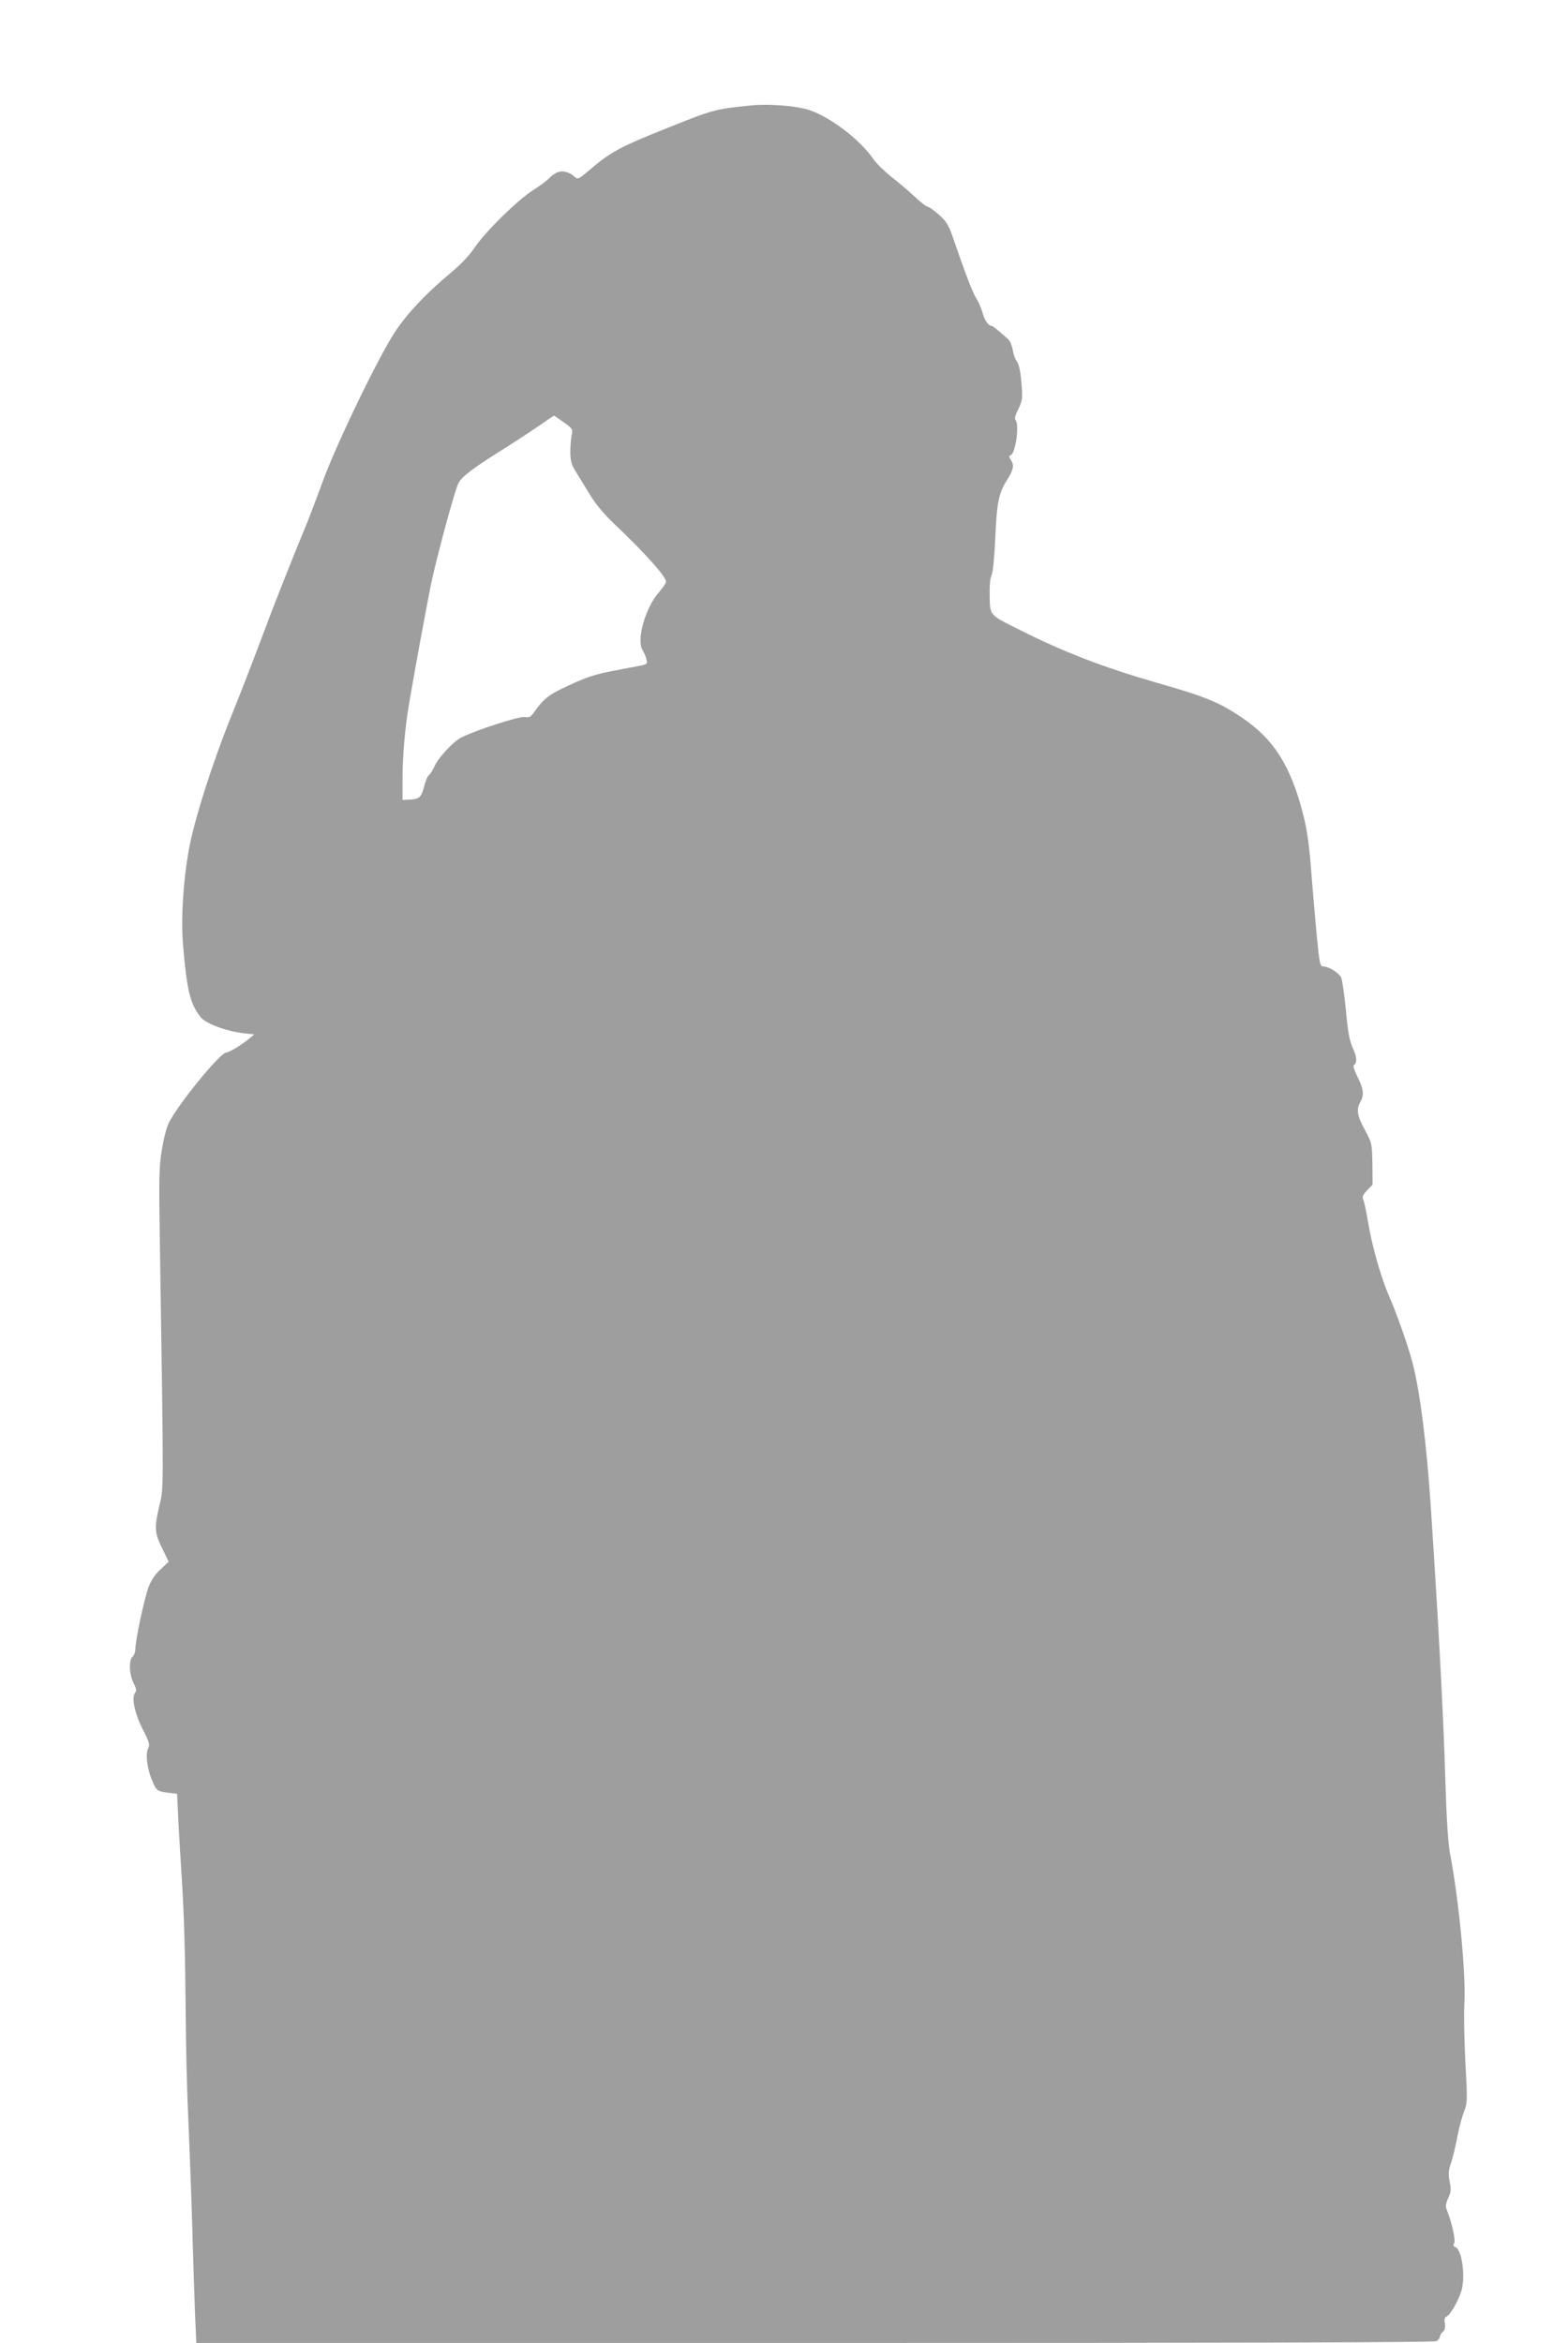 <?xml version="1.0" standalone="no"?>
<!DOCTYPE svg PUBLIC "-//W3C//DTD SVG 20010904//EN"
 "http://www.w3.org/TR/2001/REC-SVG-20010904/DTD/svg10.dtd">
<svg version="1.0" xmlns="http://www.w3.org/2000/svg"
 width="857pt" height="1280pt" viewBox="0 0 857 1280"
 preserveAspectRatio="xMidYMid meet">
<g transform="translate(0,1280) scale(0.1,-0.1)"
fill="#9e9e9e" stroke="none">
<path d="M4105 12224 c-201 -21 -202 -21 -462 -125 -258 -103 -307 -130 -426
-232 -53 -45 -59 -48 -75 -34 -33 30 -71 38 -101 23 -15 -8 -34 -22 -42 -32
-8 -9 -45 -37 -84 -62 -89 -57 -262 -227 -321 -315 -29 -43 -77 -93 -132 -139
-129 -107 -233 -216 -301 -318 -89 -133 -321 -612 -397 -820 -35 -96 -74 -197
-85 -225 -76 -182 -182 -450 -249 -630 -43 -115 -116 -304 -163 -420 -106
-262 -208 -582 -236 -743 -30 -171 -42 -366 -31 -509 21 -251 38 -324 95 -398
27 -36 138 -78 237 -90 l58 -6 -28 -23 c-40 -34 -110 -76 -125 -76 -33 0 -261
-279 -315 -385 -11 -22 -28 -87 -37 -145 -16 -93 -17 -151 -11 -525 21 -1379
21 -1321 -3 -1421 -28 -123 -27 -145 15 -232 l36 -74 -45 -42 c-30 -28 -51
-59 -66 -99 -23 -64 -71 -287 -71 -335 0 -16 -7 -35 -15 -42 -22 -18 -19 -98
5 -145 15 -29 17 -42 9 -52 -21 -25 -4 -111 40 -198 37 -72 41 -86 31 -106
-16 -29 -6 -113 21 -175 24 -57 27 -60 89 -68 l48 -6 6 -128 c3 -70 11 -194
16 -277 16 -244 21 -410 25 -790 1 -198 8 -457 14 -575 5 -118 15 -372 21
-565 5 -192 13 -421 16 -508 l7 -157 3379 0 c2310 0 3385 3 3399 10 10 6 19
17 19 24 0 8 7 20 16 27 11 9 14 23 11 45 -4 22 -1 34 8 38 19 7 57 69 79 130
28 74 9 235 -30 250 -11 4 -12 11 -6 22 9 15 -13 112 -39 177 -10 23 -8 35 6
68 16 34 17 48 8 91 -8 43 -7 60 8 102 9 28 25 91 34 141 9 49 26 112 37 139
18 47 19 59 7 270 -6 122 -9 270 -5 330 8 155 -31 562 -79 811 -10 51 -19 190
-25 388 -11 375 -37 855 -80 1507 -23 346 -60 636 -101 790 -24 91 -90 277
-126 357 -42 95 -93 270 -114 397 -11 66 -24 127 -29 135 -6 12 0 25 22 48
l30 31 -1 114 c-2 111 -3 114 -41 185 -42 76 -48 112 -25 153 22 38 18 71 -15
136 -16 32 -26 61 -21 64 19 13 18 44 -4 92 -19 41 -28 88 -39 211 -9 86 -20
166 -26 178 -14 25 -68 59 -96 59 -19 0 -22 10 -38 178 -9 97 -21 237 -27 311
-11 159 -24 253 -45 336 -68 270 -163 420 -341 538 -121 81 -194 111 -460 187
-294 85 -510 168 -752 290 -165 82 -160 77 -162 186 -1 56 3 99 11 113 7 15
15 95 20 205 8 190 19 244 65 315 34 55 39 79 21 106 -12 19 -13 24 -2 28 27
11 49 170 26 193 -6 6 -1 26 15 58 21 41 24 58 20 115 -6 89 -15 133 -30 151
-7 8 -16 35 -20 59 -4 24 -15 49 -24 57 -9 8 -31 27 -50 44 -19 16 -37 30 -42
30 -17 0 -39 33 -49 73 -7 23 -22 58 -34 77 -20 31 -58 130 -132 345 -20 56
-34 78 -72 112 -26 23 -53 42 -60 43 -8 0 -39 24 -70 53 -31 30 -89 79 -129
110 -40 32 -85 76 -101 100 -72 104 -230 225 -346 265 -71 24 -220 36 -321 26z
m-1024 -1731 c49 -35 51 -38 43 -72 -4 -20 -7 -62 -7 -94 1 -48 7 -68 34 -110
18 -29 53 -86 78 -127 28 -46 77 -104 126 -150 166 -157 285 -289 285 -318 0
-8 -18 -34 -39 -58 -74 -84 -124 -262 -89 -316 8 -13 18 -35 21 -50 7 -25 5
-27 -45 -37 -29 -5 -91 -17 -137 -26 -106 -20 -153 -37 -267 -91 -87 -41 -116
-65 -168 -139 -15 -22 -24 -26 -49 -22 -31 4 -267 -72 -346 -112 -46 -24 -128
-113 -148 -161 -9 -19 -21 -39 -29 -45 -7 -5 -20 -35 -27 -65 -15 -58 -27 -67
-89 -69 l-28 -1 0 113 c0 133 14 290 40 437 38 221 92 510 115 625 31 149 130
516 151 556 17 35 86 86 243 184 62 39 149 96 194 127 45 31 83 57 84 57 2 1
26 -16 54 -36z"/>
</g>
</svg>
